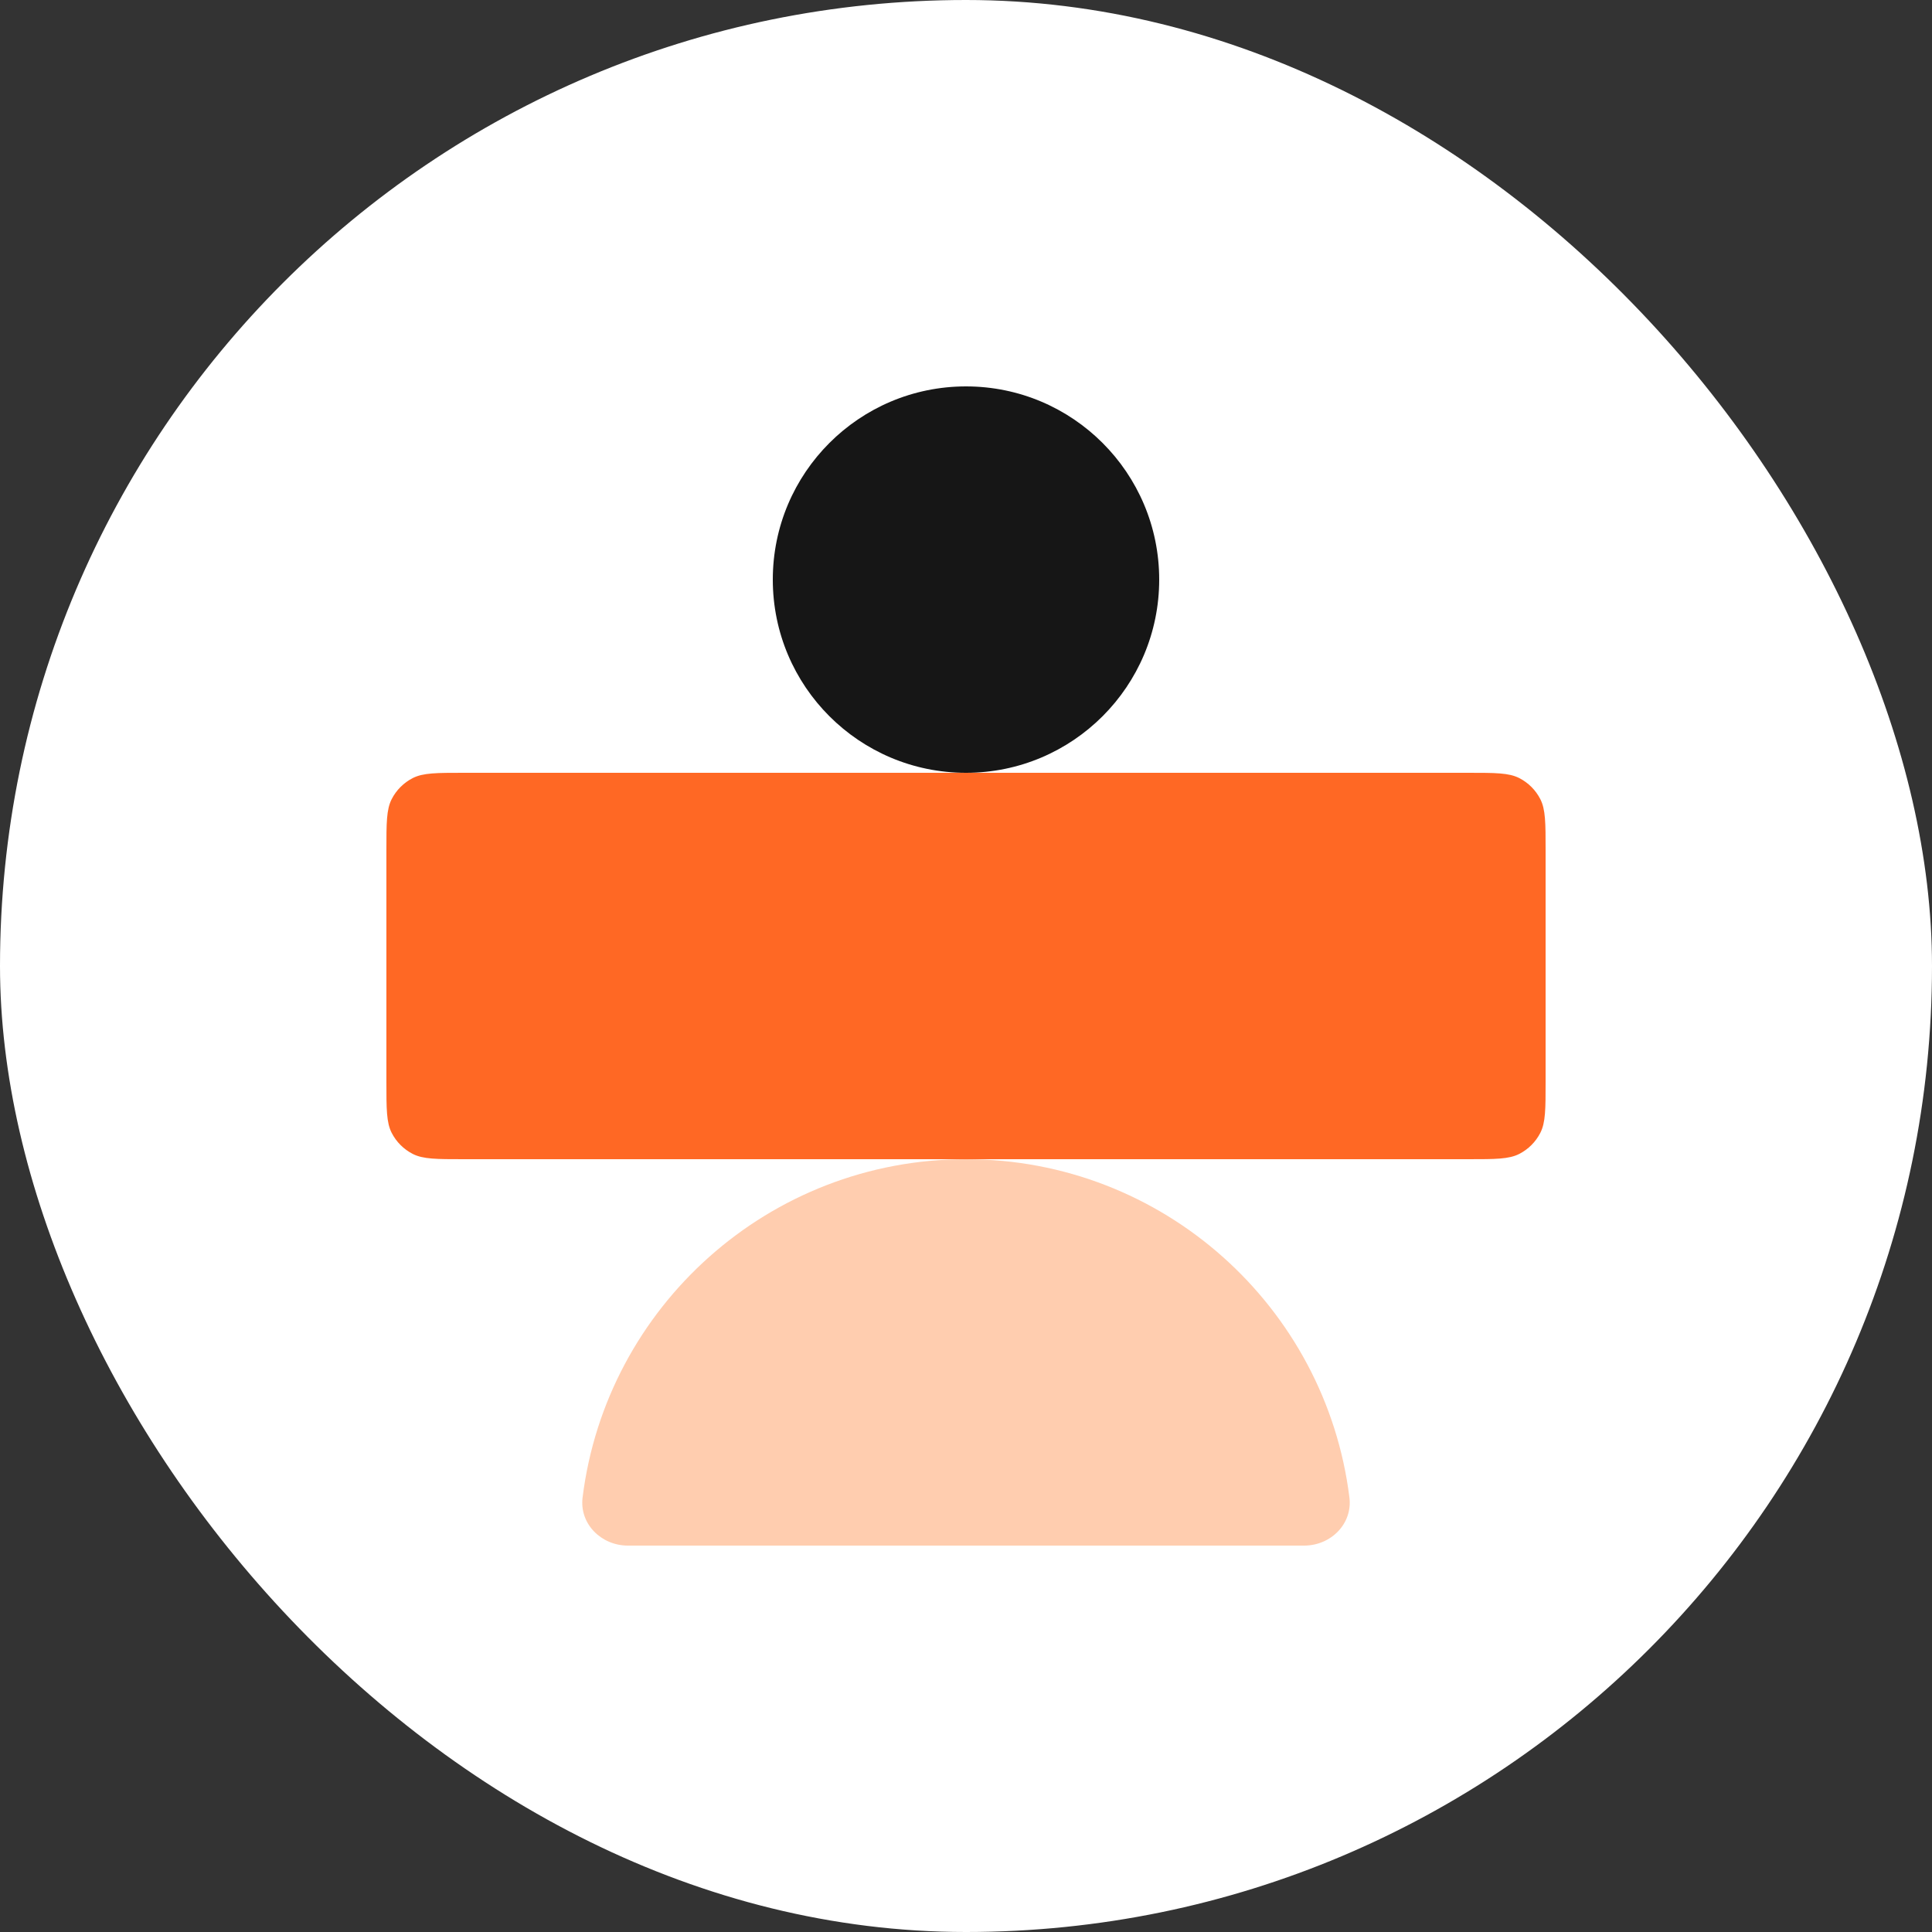 <svg width="40" height="40" viewBox="0 0 40 40" fill="none" xmlns="http://www.w3.org/2000/svg">
<rect x="0" y="0" width="40" height="40" fill="#333333" stroke="none"/>
<rect width="40" height="40" rx="20" fill="white"/>
<circle cx="20" cy="12" r="4" fill="#161616"/>
<path d="M8 17.6C8 17.04 8 16.76 8.109 16.546C8.205 16.358 8.358 16.205 8.546 16.109C8.76 16 9.04 16 9.6 16H30.4C30.96 16 31.24 16 31.454 16.109C31.642 16.205 31.795 16.358 31.891 16.546C32 16.76 32 17.04 32 17.6V22.4C32 22.96 32 23.24 31.891 23.454C31.795 23.642 31.642 23.795 31.454 23.891C31.24 24 30.96 24 30.4 24H9.6C9.04 24 8.76 24 8.546 23.891C8.358 23.795 8.205 23.642 8.109 23.454C8 23.24 8 22.96 8 22.4V17.6Z" fill="#FF6824"/>
<path d="M27 32C27.552 32 28.007 31.55 27.938 31.002C27.447 27.055 24.08 24 20 24C15.92 24 12.553 27.055 12.062 31.002C11.993 31.55 12.448 32 13 32H27Z" fill="#FFCDAF"/>
</svg>
